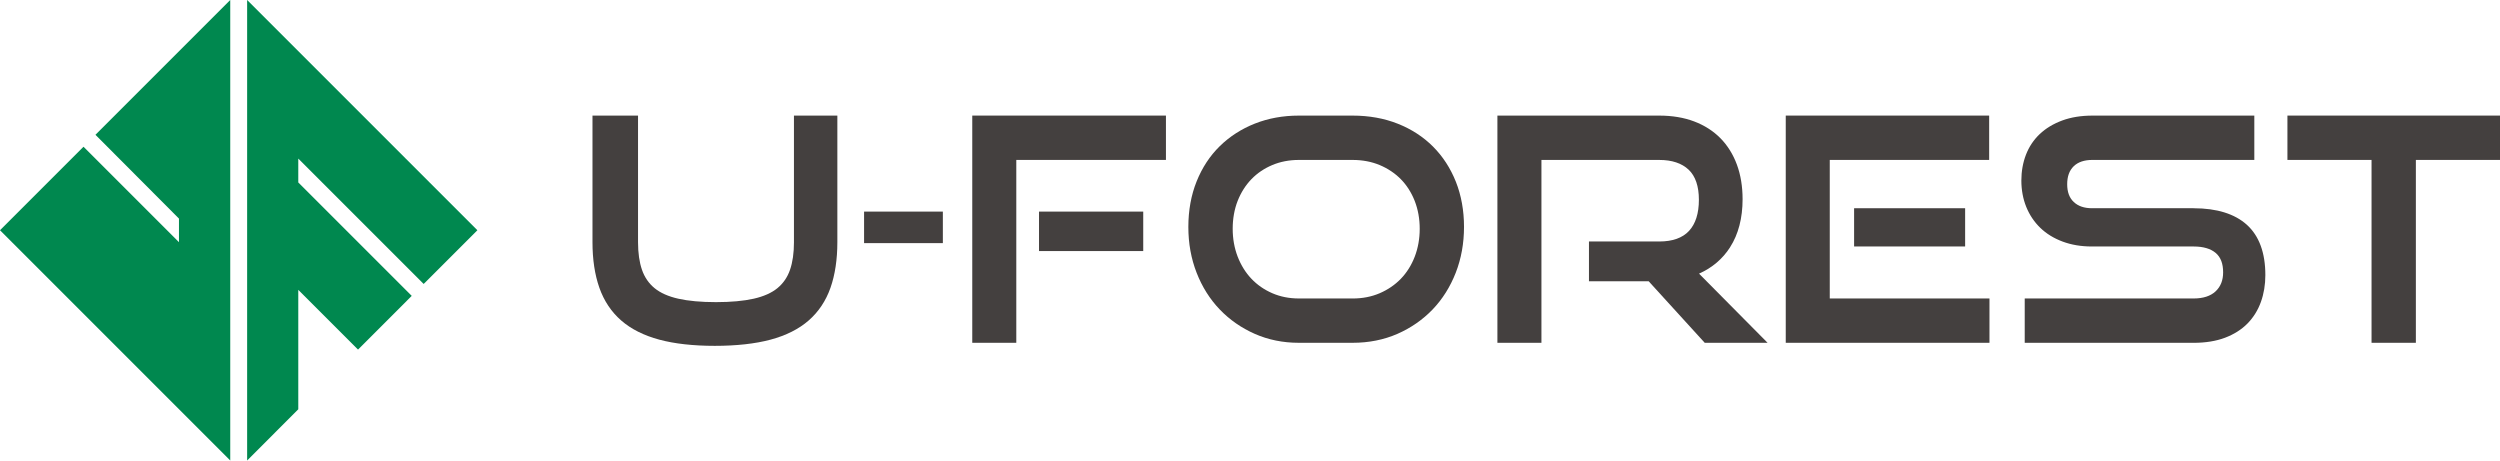 <?xml version="1.0" encoding="UTF-8"?><svg id="_レイヤー_2" xmlns="http://www.w3.org/2000/svg" width="1203.71" height="221.73" viewBox="0 0 1203.71 221.73"><defs><style>.cls-1{fill:#00884f;}.cls-2{fill:#44403f;}</style></defs><g id="_レイヤー_2-2"><path class="cls-2" d="M382.28,116.59c0,5.2-.64,9.7-1.91,13.35-1.23,3.56-3.27,6.51-6.04,8.79-2.81,2.3-6.65,4.01-11.4,5.08-4.87,1.1-10.99,1.66-18.19,1.66s-13.33-.56-18.19-1.66c-4.76-1.07-8.59-2.78-11.4-5.08-2.77-2.27-4.8-5.23-6.04-8.79-1.27-3.65-1.91-8.15-1.91-13.35v-60.93h-21.93v60.93c0,8.34,1.11,15.72,3.31,21.95,2.22,6.31,5.75,11.61,10.51,15.76,4.73,4.13,10.91,7.24,18.37,9.24,7.37,1.98,16.35,2.98,26.69,2.98s19.47-1,26.84-2.98c7.46-2,13.64-5.11,18.37-9.24,4.76-4.15,8.29-9.45,10.51-15.76,2.19-6.24,3.3-13.63,3.3-21.95v-60.93h-20.9v60.93Z"/><rect class="cls-2" x="416.04" y="101.88" width="37.93" height="15.18"/><polygon class="cls-2" points="468.13 165.05 489.33 165.05 489.33 77 561.38 77 561.38 55.65 468.13 55.65 468.13 165.05"/><rect class="cls-2" x="500.27" y="101.88" width="50.18" height="19"/><path class="cls-2" d="M689.98,70.58c-4.71-4.71-10.42-8.42-16.97-11.01-6.54-2.6-13.85-3.91-21.7-3.91h-25.98c-7.57,0-14.67,1.29-21.12,3.84-6.45,2.55-12.13,6.2-16.89,10.86-4.76,4.66-8.52,10.37-11.16,16.97-2.65,6.59-3.99,13.97-3.99,21.93s1.34,15.29,3.98,22.06c2.64,6.79,6.39,12.74,11.14,17.69,4.75,4.95,10.42,8.9,16.87,11.74,6.46,2.85,13.58,4.3,21.16,4.3h25.98c7.78,0,15.02-1.45,21.53-4.3,6.49-2.85,12.19-6.8,16.95-11.75,4.74-4.95,8.49-10.9,11.14-17.69,2.64-6.78,3.98-14.21,3.98-22.06s-1.32-15.16-3.91-21.71c-2.61-6.55-6.31-12.26-11.01-16.96M651.31,143.71h-25.98c-4.58,0-8.87-.85-12.74-2.53-3.88-1.68-7.26-4.02-10.05-6.96-2.8-2.94-5.02-6.52-6.62-10.63-1.59-4.13-2.4-8.65-2.4-13.45s.81-9.41,2.4-13.44c1.59-4.02,3.82-7.53,6.61-10.42,2.79-2.89,6.18-5.18,10.05-6.81,3.88-1.63,8.17-2.46,12.75-2.46h25.98c4.69,0,9.05.83,12.98,2.46,3.92,1.64,7.35,3.93,10.2,6.82,2.84,2.89,5.08,6.41,6.68,10.48,1.59,4.08,2.4,8.58,2.4,13.38s-.81,9.32-2.4,13.45c-1.59,4.11-3.84,7.69-6.68,10.63-2.85,2.94-6.28,5.28-10.2,6.96-3.92,1.68-8.28,2.53-12.97,2.53"/><path class="cls-2" d="M833.02,119.01c3.98-6.21,6.01-13.99,6.01-23.11,0-6.1-.92-11.69-2.73-16.61-1.82-4.95-4.49-9.23-7.93-12.73-3.45-3.5-7.71-6.22-12.67-8.1-4.93-1.86-10.57-2.8-16.76-2.8h-77.96v109.4h21.2v-88.05h56.76c6.07,0,10.82,1.58,14.11,4.69,3.28,3.1,4.94,7.97,4.94,14.5s-1.6,11.6-4.77,15c-3.15,3.37-7.94,5.07-14.27,5.07h-33.89v19.14h28.74l27,29.64h30.26l-33-33.3c6.3-2.79,11.33-7.06,14.98-12.74"/><rect class="cls-2" x="892.72" y="100.26" width="53.46" height="18.41"/><polygon class="cls-2" points="881 77 957.75 77 957.75 55.65 859.81 55.65 859.81 165.05 957.9 165.05 957.9 143.71 881 143.71 881 77"/><path class="cls-2" d="M1056.19,100.26h-48.87c-3.79,0-6.68-.98-8.83-3-2.13-2-3.17-4.8-3.17-8.55s1.02-6.59,3.12-8.65c2.08-2.03,5.12-3.06,9.03-3.06h77.95v-21.34h-77.95c-5.42,0-10.32.79-14.56,2.36-4.26,1.58-7.9,3.77-10.81,6.53-2.92,2.77-5.16,6.12-6.64,9.96-1.47,3.81-2.21,8-2.21,12.45s.8,8.83,2.37,12.69c1.58,3.88,3.86,7.27,6.77,10.07,2.91,2.81,6.52,5.03,10.74,6.6,4.19,1.57,8.92,2.36,14.05,2.36h49.02c4.63,0,8.21,1.05,10.64,3.12,2.4,2.05,3.56,5.1,3.56,9.32,0,3.85-1.18,6.84-3.61,9.14-2.42,2.28-5.99,3.45-10.59,3.45h-81.33v21.35h81.33c5.72,0,10.79-.82,15.08-2.44,4.32-1.63,7.97-3.93,10.84-6.85,2.86-2.92,5.04-6.41,6.47-10.4,1.42-3.94,2.14-8.29,2.14-12.93,0-10.72-2.99-18.86-8.88-24.19-5.86-5.29-14.49-7.98-25.64-7.98"/><polygon class="cls-2" points="1101.36 55.65 1101.36 77 1141.86 77 1141.86 165.05 1163.2 165.05 1163.2 77 1203.71 77 1203.71 55.65 1101.36 55.65"/><polygon class="cls-1" points="143.62 76.36 203.99 136.72 229.85 110.86 118.99 0 118.99 221.73 143.62 197.06 143.62 139.56 172.38 168.32 198.24 142.46 143.62 87.85 143.62 76.36"/><polygon class="cls-1" points="45.96 64.9 86.17 105.25 86.17 116.61 40.21 70.65 0 110.86 110.86 221.72 110.86 0 45.96 64.9"/></g></svg>